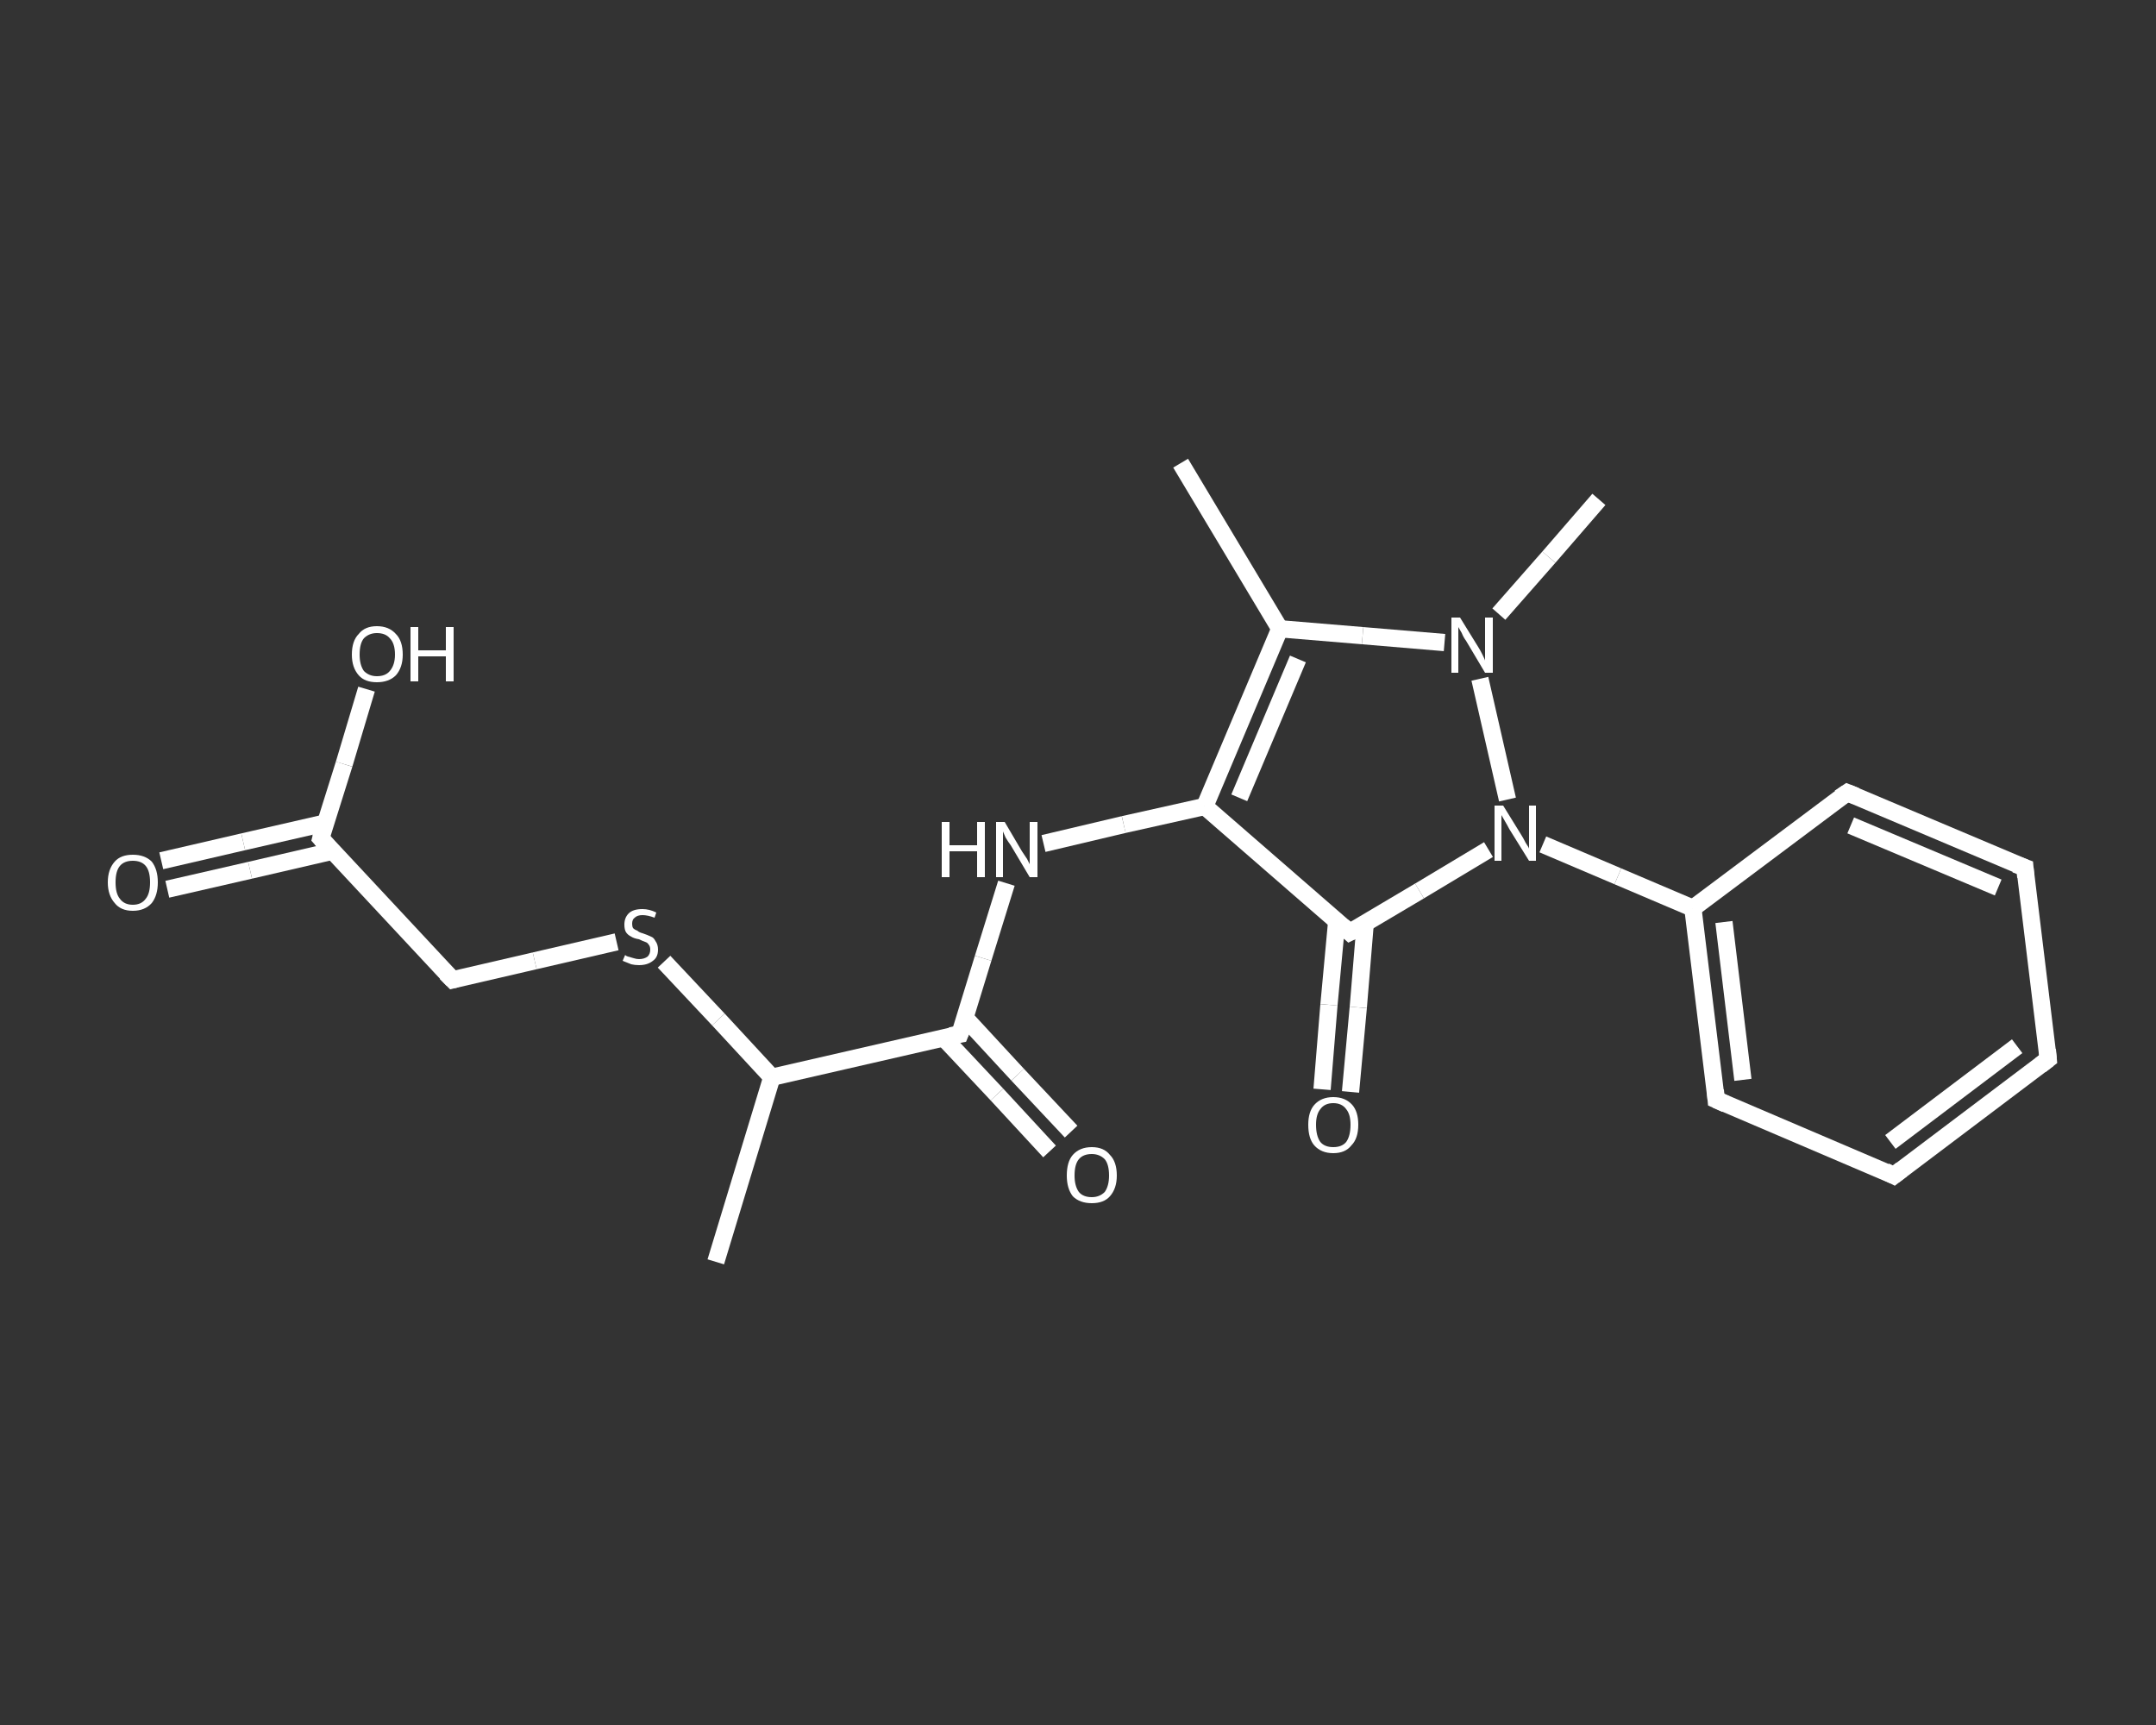 <?xml version='1.0' encoding='iso-8859-1'?>
<svg version='1.1' baseProfile='full'
              xmlns='http://www.w3.org/2000/svg'
                      xmlns:rdkit='http://www.rdkit.org/xml'
                      xmlns:xlink='http://www.w3.org/1999/xlink'
                  xml:space='preserve'
width='250px' height='200px' viewBox='0 0 250 200'>
<rect x="0" y="0" width="250" height="200" fill="#333333" stroke="none"/>
<!-- END OF HEADER -->
<rect style='opacity:1.0;fill:transparent;stroke:none' width='250.0' height='200.0' x='0.0' y='0.0'> </rect>
<path class='bond-0 atom-0 atom-1' d='M 136.9,53.7 L 148.4,72.9' style='fill:none;fill-rule:evenodd;stroke:#FFFFFF;stroke-width:2.0px;stroke-linecap:butt;stroke-linejoin:miter;stroke-opacity:1' />
<path class='bond-1 atom-1 atom-2' d='M 148.4,72.9 L 139.7,93.5' style='fill:none;fill-rule:evenodd;stroke:#FFFFFF;stroke-width:2.0px;stroke-linecap:butt;stroke-linejoin:miter;stroke-opacity:1' />
<path class='bond-1 atom-1 atom-2' d='M 150.5,76.4 L 143.7,92.5' style='fill:none;fill-rule:evenodd;stroke:#FFFFFF;stroke-width:2.0px;stroke-linecap:butt;stroke-linejoin:miter;stroke-opacity:1' />
<path class='bond-2 atom-2 atom-3' d='M 139.7,93.5 L 130.3,95.6' style='fill:none;fill-rule:evenodd;stroke:#FFFFFF;stroke-width:2.0px;stroke-linecap:butt;stroke-linejoin:miter;stroke-opacity:1' />
<path class='bond-2 atom-2 atom-3' d='M 130.3,95.6 L 121.0,97.8' style='fill:none;fill-rule:evenodd;stroke:#FFFFFF;stroke-width:2.0px;stroke-linecap:butt;stroke-linejoin:miter;stroke-opacity:1' />
<path class='bond-3 atom-3 atom-4' d='M 116.7,102.4 L 114.0,111.1' style='fill:none;fill-rule:evenodd;stroke:#FFFFFF;stroke-width:2.0px;stroke-linecap:butt;stroke-linejoin:miter;stroke-opacity:1' />
<path class='bond-3 atom-3 atom-4' d='M 114.0,111.1 L 111.3,119.9' style='fill:none;fill-rule:evenodd;stroke:#FFFFFF;stroke-width:2.0px;stroke-linecap:butt;stroke-linejoin:miter;stroke-opacity:1' />
<path class='bond-4 atom-4 atom-5' d='M 109.4,120.3 L 115.6,126.9' style='fill:none;fill-rule:evenodd;stroke:#FFFFFF;stroke-width:2.0px;stroke-linecap:butt;stroke-linejoin:miter;stroke-opacity:1' />
<path class='bond-4 atom-4 atom-5' d='M 115.6,126.9 L 121.7,133.5' style='fill:none;fill-rule:evenodd;stroke:#FFFFFF;stroke-width:2.0px;stroke-linecap:butt;stroke-linejoin:miter;stroke-opacity:1' />
<path class='bond-4 atom-4 atom-5' d='M 111.9,118.0 L 118.0,124.6' style='fill:none;fill-rule:evenodd;stroke:#FFFFFF;stroke-width:2.0px;stroke-linecap:butt;stroke-linejoin:miter;stroke-opacity:1' />
<path class='bond-4 atom-4 atom-5' d='M 118.0,124.6 L 124.2,131.2' style='fill:none;fill-rule:evenodd;stroke:#FFFFFF;stroke-width:2.0px;stroke-linecap:butt;stroke-linejoin:miter;stroke-opacity:1' />
<path class='bond-5 atom-4 atom-6' d='M 111.3,119.9 L 89.5,124.9' style='fill:none;fill-rule:evenodd;stroke:#FFFFFF;stroke-width:2.0px;stroke-linecap:butt;stroke-linejoin:miter;stroke-opacity:1' />
<path class='bond-6 atom-6 atom-7' d='M 89.5,124.9 L 83.0,146.3' style='fill:none;fill-rule:evenodd;stroke:#FFFFFF;stroke-width:2.0px;stroke-linecap:butt;stroke-linejoin:miter;stroke-opacity:1' />
<path class='bond-7 atom-6 atom-8' d='M 89.5,124.9 L 83.3,118.2' style='fill:none;fill-rule:evenodd;stroke:#FFFFFF;stroke-width:2.0px;stroke-linecap:butt;stroke-linejoin:miter;stroke-opacity:1' />
<path class='bond-7 atom-6 atom-8' d='M 83.3,118.2 L 77.0,111.5' style='fill:none;fill-rule:evenodd;stroke:#FFFFFF;stroke-width:2.0px;stroke-linecap:butt;stroke-linejoin:miter;stroke-opacity:1' />
<path class='bond-8 atom-8 atom-9' d='M 71.5,109.2 L 62.0,111.4' style='fill:none;fill-rule:evenodd;stroke:#FFFFFF;stroke-width:2.0px;stroke-linecap:butt;stroke-linejoin:miter;stroke-opacity:1' />
<path class='bond-8 atom-8 atom-9' d='M 62.0,111.4 L 52.5,113.6' style='fill:none;fill-rule:evenodd;stroke:#FFFFFF;stroke-width:2.0px;stroke-linecap:butt;stroke-linejoin:miter;stroke-opacity:1' />
<path class='bond-9 atom-9 atom-10' d='M 52.5,113.6 L 37.2,97.2' style='fill:none;fill-rule:evenodd;stroke:#FFFFFF;stroke-width:2.0px;stroke-linecap:butt;stroke-linejoin:miter;stroke-opacity:1' />
<path class='bond-10 atom-10 atom-11' d='M 37.8,95.4 L 28.2,97.6' style='fill:none;fill-rule:evenodd;stroke:#FFFFFF;stroke-width:2.0px;stroke-linecap:butt;stroke-linejoin:miter;stroke-opacity:1' />
<path class='bond-10 atom-10 atom-11' d='M 28.2,97.6 L 18.7,99.8' style='fill:none;fill-rule:evenodd;stroke:#FFFFFF;stroke-width:2.0px;stroke-linecap:butt;stroke-linejoin:miter;stroke-opacity:1' />
<path class='bond-10 atom-10 atom-11' d='M 38.5,98.7 L 29.0,100.9' style='fill:none;fill-rule:evenodd;stroke:#FFFFFF;stroke-width:2.0px;stroke-linecap:butt;stroke-linejoin:miter;stroke-opacity:1' />
<path class='bond-10 atom-10 atom-11' d='M 29.0,100.9 L 19.4,103.1' style='fill:none;fill-rule:evenodd;stroke:#FFFFFF;stroke-width:2.0px;stroke-linecap:butt;stroke-linejoin:miter;stroke-opacity:1' />
<path class='bond-11 atom-10 atom-12' d='M 37.2,97.2 L 39.9,88.6' style='fill:none;fill-rule:evenodd;stroke:#FFFFFF;stroke-width:2.0px;stroke-linecap:butt;stroke-linejoin:miter;stroke-opacity:1' />
<path class='bond-11 atom-10 atom-12' d='M 39.9,88.6 L 42.5,79.9' style='fill:none;fill-rule:evenodd;stroke:#FFFFFF;stroke-width:2.0px;stroke-linecap:butt;stroke-linejoin:miter;stroke-opacity:1' />
<path class='bond-12 atom-2 atom-13' d='M 139.7,93.5 L 156.5,108.1' style='fill:none;fill-rule:evenodd;stroke:#FFFFFF;stroke-width:2.0px;stroke-linecap:butt;stroke-linejoin:miter;stroke-opacity:1' />
<path class='bond-13 atom-13 atom-14' d='M 155.0,106.8 L 154.1,116.5' style='fill:none;fill-rule:evenodd;stroke:#FFFFFF;stroke-width:2.0px;stroke-linecap:butt;stroke-linejoin:miter;stroke-opacity:1' />
<path class='bond-13 atom-13 atom-14' d='M 154.1,116.5 L 153.3,126.3' style='fill:none;fill-rule:evenodd;stroke:#FFFFFF;stroke-width:2.0px;stroke-linecap:butt;stroke-linejoin:miter;stroke-opacity:1' />
<path class='bond-13 atom-13 atom-14' d='M 158.3,107.1 L 157.5,116.8' style='fill:none;fill-rule:evenodd;stroke:#FFFFFF;stroke-width:2.0px;stroke-linecap:butt;stroke-linejoin:miter;stroke-opacity:1' />
<path class='bond-13 atom-13 atom-14' d='M 157.5,116.8 L 156.6,126.6' style='fill:none;fill-rule:evenodd;stroke:#FFFFFF;stroke-width:2.0px;stroke-linecap:butt;stroke-linejoin:miter;stroke-opacity:1' />
<path class='bond-14 atom-13 atom-15' d='M 156.5,108.1 L 164.6,103.3' style='fill:none;fill-rule:evenodd;stroke:#FFFFFF;stroke-width:2.0px;stroke-linecap:butt;stroke-linejoin:miter;stroke-opacity:1' />
<path class='bond-14 atom-13 atom-15' d='M 164.6,103.3 L 172.6,98.5' style='fill:none;fill-rule:evenodd;stroke:#FFFFFF;stroke-width:2.0px;stroke-linecap:butt;stroke-linejoin:miter;stroke-opacity:1' />
<path class='bond-15 atom-15 atom-16' d='M 178.9,97.9 L 187.6,101.6' style='fill:none;fill-rule:evenodd;stroke:#FFFFFF;stroke-width:2.0px;stroke-linecap:butt;stroke-linejoin:miter;stroke-opacity:1' />
<path class='bond-15 atom-15 atom-16' d='M 187.6,101.6 L 196.3,105.3' style='fill:none;fill-rule:evenodd;stroke:#FFFFFF;stroke-width:2.0px;stroke-linecap:butt;stroke-linejoin:miter;stroke-opacity:1' />
<path class='bond-16 atom-16 atom-17' d='M 196.3,105.3 L 199.0,127.5' style='fill:none;fill-rule:evenodd;stroke:#FFFFFF;stroke-width:2.0px;stroke-linecap:butt;stroke-linejoin:miter;stroke-opacity:1' />
<path class='bond-16 atom-16 atom-17' d='M 199.9,106.9 L 202.1,125.2' style='fill:none;fill-rule:evenodd;stroke:#FFFFFF;stroke-width:2.0px;stroke-linecap:butt;stroke-linejoin:miter;stroke-opacity:1' />
<path class='bond-17 atom-17 atom-18' d='M 199.0,127.5 L 219.6,136.3' style='fill:none;fill-rule:evenodd;stroke:#FFFFFF;stroke-width:2.0px;stroke-linecap:butt;stroke-linejoin:miter;stroke-opacity:1' />
<path class='bond-18 atom-18 atom-19' d='M 219.6,136.3 L 237.5,122.8' style='fill:none;fill-rule:evenodd;stroke:#FFFFFF;stroke-width:2.0px;stroke-linecap:butt;stroke-linejoin:miter;stroke-opacity:1' />
<path class='bond-18 atom-18 atom-19' d='M 219.2,132.4 L 233.9,121.3' style='fill:none;fill-rule:evenodd;stroke:#FFFFFF;stroke-width:2.0px;stroke-linecap:butt;stroke-linejoin:miter;stroke-opacity:1' />
<path class='bond-19 atom-19 atom-20' d='M 237.5,122.8 L 234.8,100.6' style='fill:none;fill-rule:evenodd;stroke:#FFFFFF;stroke-width:2.0px;stroke-linecap:butt;stroke-linejoin:miter;stroke-opacity:1' />
<path class='bond-20 atom-20 atom-21' d='M 234.8,100.6 L 214.2,91.9' style='fill:none;fill-rule:evenodd;stroke:#FFFFFF;stroke-width:2.0px;stroke-linecap:butt;stroke-linejoin:miter;stroke-opacity:1' />
<path class='bond-20 atom-20 atom-21' d='M 231.7,102.9 L 214.6,95.7' style='fill:none;fill-rule:evenodd;stroke:#FFFFFF;stroke-width:2.0px;stroke-linecap:butt;stroke-linejoin:miter;stroke-opacity:1' />
<path class='bond-21 atom-15 atom-22' d='M 174.8,92.7 L 171.6,78.7' style='fill:none;fill-rule:evenodd;stroke:#FFFFFF;stroke-width:2.0px;stroke-linecap:butt;stroke-linejoin:miter;stroke-opacity:1' />
<path class='bond-22 atom-22 atom-23' d='M 173.8,71.2 L 179.6,64.6' style='fill:none;fill-rule:evenodd;stroke:#FFFFFF;stroke-width:2.0px;stroke-linecap:butt;stroke-linejoin:miter;stroke-opacity:1' />
<path class='bond-22 atom-22 atom-23' d='M 179.6,64.6 L 185.4,57.9' style='fill:none;fill-rule:evenodd;stroke:#FFFFFF;stroke-width:2.0px;stroke-linecap:butt;stroke-linejoin:miter;stroke-opacity:1' />
<path class='bond-23 atom-22 atom-1' d='M 167.5,74.5 L 158.0,73.7' style='fill:none;fill-rule:evenodd;stroke:#FFFFFF;stroke-width:2.0px;stroke-linecap:butt;stroke-linejoin:miter;stroke-opacity:1' />
<path class='bond-23 atom-22 atom-1' d='M 158.0,73.7 L 148.4,72.9' style='fill:none;fill-rule:evenodd;stroke:#FFFFFF;stroke-width:2.0px;stroke-linecap:butt;stroke-linejoin:miter;stroke-opacity:1' />
<path class='bond-24 atom-21 atom-16' d='M 214.2,91.9 L 196.3,105.3' style='fill:none;fill-rule:evenodd;stroke:#FFFFFF;stroke-width:2.0px;stroke-linecap:butt;stroke-linejoin:miter;stroke-opacity:1' />
<path d='M 111.5,119.4 L 111.3,119.9 L 110.2,120.1' style='fill:none;stroke:#FFFFFF;stroke-width:2.0px;stroke-linecap:butt;stroke-linejoin:miter;stroke-opacity:1;' />
<path d='M 52.9,113.5 L 52.5,113.6 L 51.7,112.8' style='fill:none;stroke:#FFFFFF;stroke-width:2.0px;stroke-linecap:butt;stroke-linejoin:miter;stroke-opacity:1;' />
<path d='M 38.0,98.1 L 37.2,97.2 L 37.3,96.8' style='fill:none;stroke:#FFFFFF;stroke-width:2.0px;stroke-linecap:butt;stroke-linejoin:miter;stroke-opacity:1;' />
<path d='M 155.7,107.4 L 156.5,108.1 L 156.9,107.9' style='fill:none;stroke:#FFFFFF;stroke-width:2.0px;stroke-linecap:butt;stroke-linejoin:miter;stroke-opacity:1;' />
<path d='M 198.9,126.4 L 199.0,127.5 L 200.1,128.0' style='fill:none;stroke:#FFFFFF;stroke-width:2.0px;stroke-linecap:butt;stroke-linejoin:miter;stroke-opacity:1;' />
<path d='M 218.6,135.8 L 219.6,136.3 L 220.5,135.6' style='fill:none;stroke:#FFFFFF;stroke-width:2.0px;stroke-linecap:butt;stroke-linejoin:miter;stroke-opacity:1;' />
<path d='M 236.6,123.5 L 237.5,122.8 L 237.4,121.7' style='fill:none;stroke:#FFFFFF;stroke-width:2.0px;stroke-linecap:butt;stroke-linejoin:miter;stroke-opacity:1;' />
<path d='M 234.9,101.7 L 234.8,100.6 L 233.7,100.2' style='fill:none;stroke:#FFFFFF;stroke-width:2.0px;stroke-linecap:butt;stroke-linejoin:miter;stroke-opacity:1;' />
<path d='M 215.2,92.3 L 214.2,91.9 L 213.3,92.5' style='fill:none;stroke:#FFFFFF;stroke-width:2.0px;stroke-linecap:butt;stroke-linejoin:miter;stroke-opacity:1;' />
<path class='atom-3' d='M 109.2 95.3
L 110.1 95.3
L 110.1 98.0
L 113.3 98.0
L 113.3 95.3
L 114.2 95.3
L 114.2 101.7
L 113.3 101.7
L 113.3 98.7
L 110.1 98.7
L 110.1 101.7
L 109.2 101.7
L 109.2 95.3
' fill='#FFFFFF'/>
<path class='atom-3' d='M 116.5 95.3
L 118.5 98.7
Q 118.7 99.0, 119.1 99.6
Q 119.4 100.2, 119.4 100.2
L 119.4 95.3
L 120.3 95.3
L 120.3 101.7
L 119.4 101.7
L 117.2 98.0
Q 116.9 97.6, 116.6 97.1
Q 116.4 96.6, 116.3 96.4
L 116.3 101.7
L 115.5 101.7
L 115.5 95.3
L 116.5 95.3
' fill='#FFFFFF'/>
<path class='atom-5' d='M 123.7 136.3
Q 123.7 134.7, 124.4 133.9
Q 125.2 133.0, 126.6 133.0
Q 128.0 133.0, 128.7 133.9
Q 129.5 134.7, 129.5 136.3
Q 129.5 137.8, 128.7 138.7
Q 128.0 139.5, 126.6 139.5
Q 125.2 139.5, 124.4 138.7
Q 123.7 137.8, 123.7 136.3
M 126.6 138.8
Q 127.5 138.8, 128.1 138.2
Q 128.6 137.5, 128.6 136.3
Q 128.6 135.0, 128.1 134.4
Q 127.5 133.8, 126.6 133.8
Q 125.6 133.8, 125.1 134.4
Q 124.6 135.0, 124.6 136.3
Q 124.6 137.5, 125.1 138.2
Q 125.6 138.8, 126.6 138.8
' fill='#FFFFFF'/>
<path class='atom-8' d='M 72.5 110.7
Q 72.5 110.8, 72.8 110.9
Q 73.1 111.0, 73.5 111.1
Q 73.8 111.2, 74.1 111.2
Q 74.7 111.2, 75.1 110.9
Q 75.4 110.6, 75.4 110.1
Q 75.4 109.7, 75.2 109.5
Q 75.1 109.3, 74.8 109.2
Q 74.5 109.1, 74.1 108.9
Q 73.5 108.8, 73.2 108.6
Q 72.8 108.4, 72.6 108.1
Q 72.4 107.8, 72.4 107.2
Q 72.4 106.4, 72.9 105.9
Q 73.4 105.4, 74.5 105.4
Q 75.3 105.4, 76.1 105.8
L 75.9 106.4
Q 75.1 106.1, 74.5 106.1
Q 73.9 106.1, 73.6 106.4
Q 73.3 106.6, 73.3 107.1
Q 73.3 107.4, 73.4 107.6
Q 73.6 107.8, 73.9 107.9
Q 74.1 108.1, 74.5 108.2
Q 75.1 108.4, 75.5 108.6
Q 75.8 108.7, 76.0 109.1
Q 76.3 109.5, 76.3 110.1
Q 76.3 111.0, 75.7 111.4
Q 75.1 111.9, 74.1 111.9
Q 73.6 111.9, 73.2 111.8
Q 72.7 111.6, 72.2 111.4
L 72.5 110.7
' fill='#FFFFFF'/>
<path class='atom-11' d='M 12.5 102.3
Q 12.5 100.8, 13.3 99.9
Q 14.0 99.1, 15.4 99.1
Q 16.8 99.1, 17.6 99.9
Q 18.3 100.8, 18.3 102.3
Q 18.3 103.8, 17.6 104.7
Q 16.8 105.6, 15.4 105.6
Q 14.0 105.6, 13.3 104.7
Q 12.5 103.8, 12.5 102.3
M 15.4 104.9
Q 16.4 104.9, 16.9 104.2
Q 17.4 103.6, 17.4 102.3
Q 17.4 101.0, 16.9 100.4
Q 16.4 99.8, 15.4 99.8
Q 14.4 99.8, 13.9 100.4
Q 13.4 101.0, 13.4 102.3
Q 13.4 103.6, 13.9 104.2
Q 14.4 104.9, 15.4 104.9
' fill='#FFFFFF'/>
<path class='atom-12' d='M 40.8 75.9
Q 40.8 74.3, 41.6 73.5
Q 42.3 72.6, 43.7 72.6
Q 45.1 72.6, 45.9 73.5
Q 46.7 74.3, 46.7 75.9
Q 46.7 77.4, 45.9 78.3
Q 45.1 79.1, 43.7 79.1
Q 42.3 79.1, 41.6 78.3
Q 40.8 77.4, 40.8 75.9
M 43.7 78.4
Q 44.7 78.4, 45.2 77.8
Q 45.8 77.1, 45.8 75.9
Q 45.8 74.6, 45.2 74.0
Q 44.7 73.4, 43.7 73.4
Q 42.8 73.4, 42.2 74.0
Q 41.7 74.6, 41.7 75.9
Q 41.7 77.1, 42.2 77.8
Q 42.8 78.4, 43.7 78.4
' fill='#FFFFFF'/>
<path class='atom-12' d='M 47.6 72.7
L 48.5 72.7
L 48.5 75.4
L 51.7 75.4
L 51.7 72.7
L 52.6 72.7
L 52.6 79.0
L 51.7 79.0
L 51.7 76.1
L 48.5 76.1
L 48.5 79.0
L 47.6 79.0
L 47.6 72.7
' fill='#FFFFFF'/>
<path class='atom-14' d='M 151.7 130.4
Q 151.7 128.9, 152.4 128.1
Q 153.2 127.2, 154.6 127.2
Q 156.0 127.2, 156.8 128.1
Q 157.5 128.9, 157.5 130.4
Q 157.5 132.0, 156.7 132.8
Q 156.0 133.7, 154.6 133.7
Q 153.2 133.7, 152.4 132.8
Q 151.7 132.0, 151.7 130.4
M 154.6 133.0
Q 155.6 133.0, 156.1 132.4
Q 156.6 131.7, 156.6 130.4
Q 156.6 129.2, 156.1 128.6
Q 155.6 127.9, 154.6 127.9
Q 153.6 127.9, 153.1 128.6
Q 152.6 129.2, 152.6 130.4
Q 152.6 131.7, 153.1 132.4
Q 153.6 133.0, 154.6 133.0
' fill='#FFFFFF'/>
<path class='atom-15' d='M 174.3 93.4
L 176.4 96.8
Q 176.6 97.1, 176.9 97.7
Q 177.3 98.3, 177.3 98.4
L 177.3 93.4
L 178.1 93.4
L 178.1 99.8
L 177.3 99.8
L 175.0 96.1
Q 174.8 95.7, 174.5 95.2
Q 174.2 94.7, 174.1 94.5
L 174.1 99.8
L 173.3 99.8
L 173.3 93.4
L 174.3 93.4
' fill='#FFFFFF'/>
<path class='atom-22' d='M 169.3 71.6
L 171.4 75.0
Q 171.6 75.3, 171.9 75.9
Q 172.2 76.5, 172.2 76.6
L 172.2 71.6
L 173.1 71.6
L 173.1 78.0
L 172.2 78.0
L 170.0 74.3
Q 169.7 73.9, 169.5 73.4
Q 169.2 72.9, 169.1 72.7
L 169.1 78.0
L 168.3 78.0
L 168.3 71.6
L 169.3 71.6
' fill='#FFFFFF'/>
</svg>

